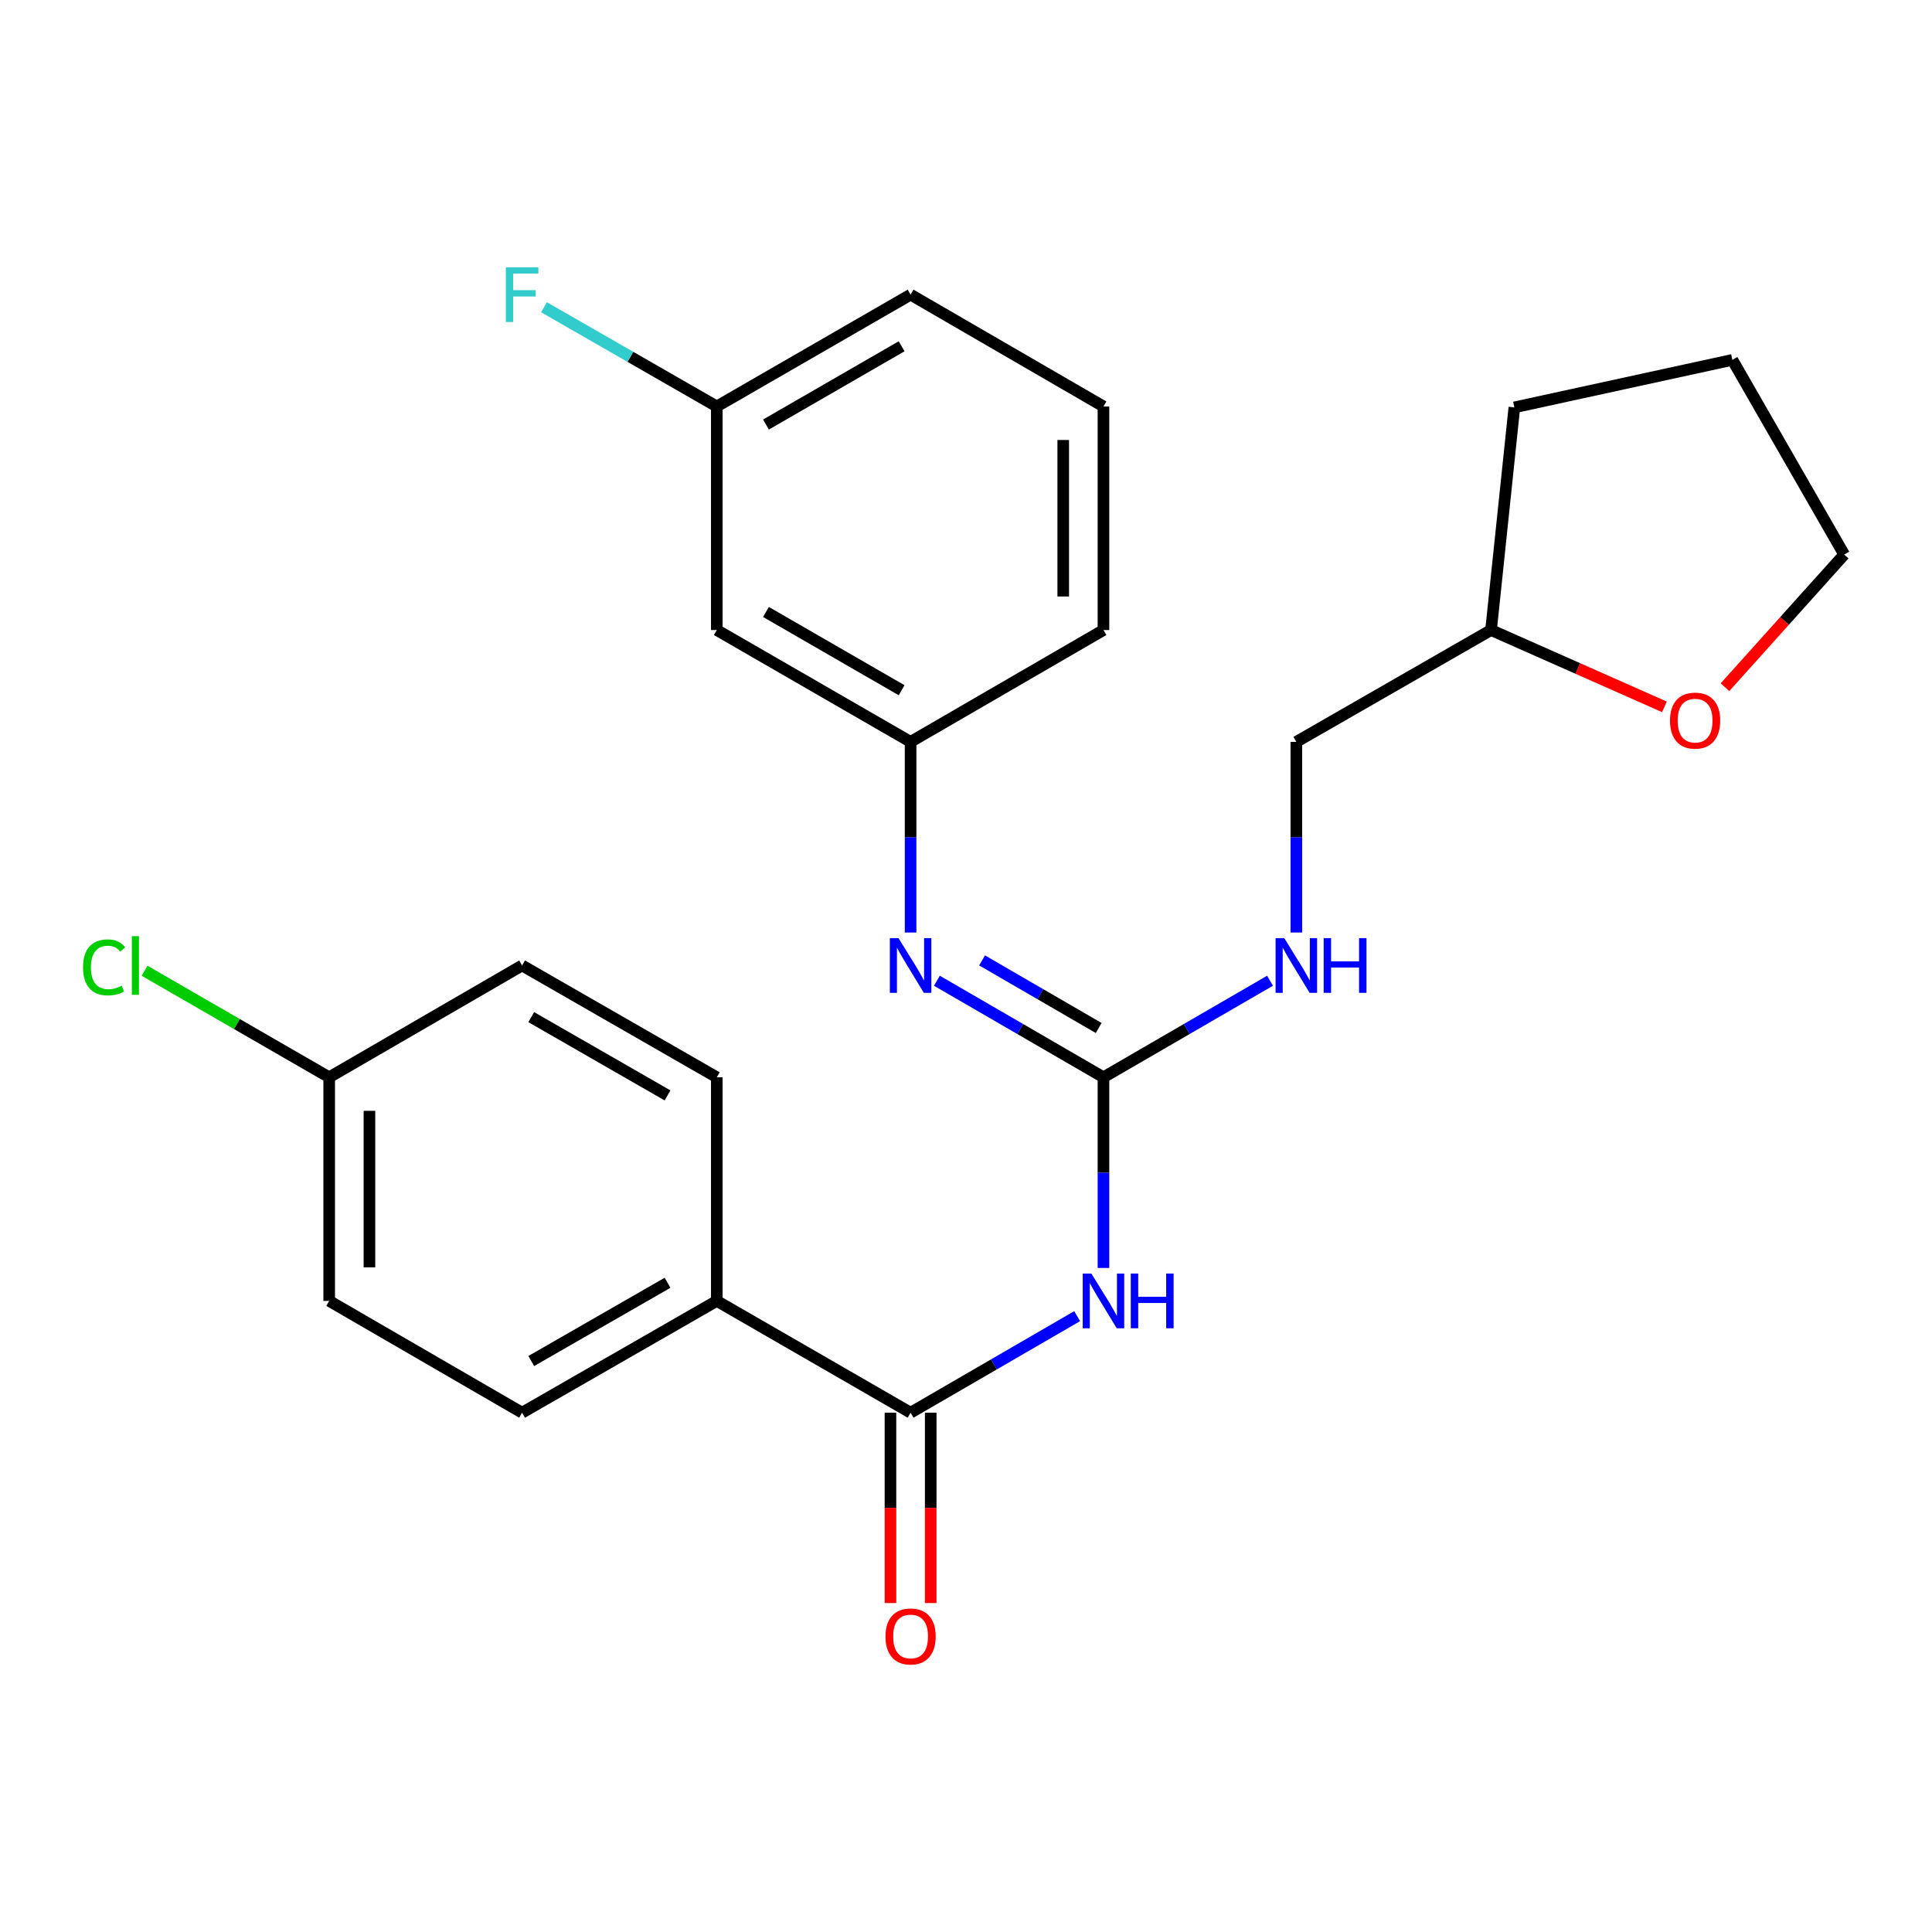 <?xml version='1.0' encoding='iso-8859-1'?>
<svg version='1.1' baseProfile='full'
              xmlns='http://www.w3.org/2000/svg'
                      xmlns:rdkit='http://www.rdkit.org/xml'
                      xmlns:xlink='http://www.w3.org/1999/xlink'
                  xml:space='preserve'
width='1000px' height='1000px' viewBox='0 0 1000 1000'>
<!-- END OF HEADER -->
<rect style='opacity:1.0;fill:#FFFFFF;stroke:none' width='1000' height='1000' x='0' y='0'> </rect>
<path class='bond-0' d='M 571.152,656.294 L 571.152,606.948' style='fill:none;fill-rule:evenodd;stroke:#0000FF;stroke-width:6px;stroke-linecap:butt;stroke-linejoin:miter;stroke-opacity:1' />
<path class='bond-0' d='M 571.152,606.948 L 571.152,557.601' style='fill:none;fill-rule:evenodd;stroke:#000000;stroke-width:6px;stroke-linecap:butt;stroke-linejoin:miter;stroke-opacity:1' />
<path class='bond-1' d='M 557.528,681.244 L 514.423,706.227' style='fill:none;fill-rule:evenodd;stroke:#0000FF;stroke-width:6px;stroke-linecap:butt;stroke-linejoin:miter;stroke-opacity:1' />
<path class='bond-1' d='M 514.423,706.227 L 471.318,731.21' style='fill:none;fill-rule:evenodd;stroke:#000000;stroke-width:6px;stroke-linecap:butt;stroke-linejoin:miter;stroke-opacity:1' />
<path class='bond-2' d='M 571.152,557.601 L 528.047,532.613' style='fill:none;fill-rule:evenodd;stroke:#000000;stroke-width:6px;stroke-linecap:butt;stroke-linejoin:miter;stroke-opacity:1' />
<path class='bond-2' d='M 528.047,532.613 L 484.942,507.626' style='fill:none;fill-rule:evenodd;stroke:#0000FF;stroke-width:6px;stroke-linecap:butt;stroke-linejoin:miter;stroke-opacity:1' />
<path class='bond-2' d='M 568.668,532.083 L 538.494,514.592' style='fill:none;fill-rule:evenodd;stroke:#000000;stroke-width:6px;stroke-linecap:butt;stroke-linejoin:miter;stroke-opacity:1' />
<path class='bond-2' d='M 538.494,514.592 L 508.321,497.101' style='fill:none;fill-rule:evenodd;stroke:#0000FF;stroke-width:6px;stroke-linecap:butt;stroke-linejoin:miter;stroke-opacity:1' />
<path class='bond-4' d='M 571.152,557.601 L 614.257,532.613' style='fill:none;fill-rule:evenodd;stroke:#000000;stroke-width:6px;stroke-linecap:butt;stroke-linejoin:miter;stroke-opacity:1' />
<path class='bond-4' d='M 614.257,532.613 L 657.362,507.626' style='fill:none;fill-rule:evenodd;stroke:#0000FF;stroke-width:6px;stroke-linecap:butt;stroke-linejoin:miter;stroke-opacity:1' />
<path class='bond-3' d='M 471.318,731.21 L 371.008,673.348' style='fill:none;fill-rule:evenodd;stroke:#000000;stroke-width:6px;stroke-linecap:butt;stroke-linejoin:miter;stroke-opacity:1' />
<path class='bond-6' d='M 460.902,731.21 L 460.902,780.471' style='fill:none;fill-rule:evenodd;stroke:#000000;stroke-width:6px;stroke-linecap:butt;stroke-linejoin:miter;stroke-opacity:1' />
<path class='bond-6' d='M 460.902,780.471 L 460.902,829.732' style='fill:none;fill-rule:evenodd;stroke:#FF0000;stroke-width:6px;stroke-linecap:butt;stroke-linejoin:miter;stroke-opacity:1' />
<path class='bond-6' d='M 481.733,731.21 L 481.733,780.471' style='fill:none;fill-rule:evenodd;stroke:#000000;stroke-width:6px;stroke-linecap:butt;stroke-linejoin:miter;stroke-opacity:1' />
<path class='bond-6' d='M 481.733,780.471 L 481.733,829.732' style='fill:none;fill-rule:evenodd;stroke:#FF0000;stroke-width:6px;stroke-linecap:butt;stroke-linejoin:miter;stroke-opacity:1' />
<path class='bond-5' d='M 471.318,482.674 L 471.318,433.333' style='fill:none;fill-rule:evenodd;stroke:#0000FF;stroke-width:6px;stroke-linecap:butt;stroke-linejoin:miter;stroke-opacity:1' />
<path class='bond-5' d='M 471.318,433.333 L 471.318,383.992' style='fill:none;fill-rule:evenodd;stroke:#000000;stroke-width:6px;stroke-linecap:butt;stroke-linejoin:miter;stroke-opacity:1' />
<path class='bond-9' d='M 371.008,673.348 L 270.236,731.21' style='fill:none;fill-rule:evenodd;stroke:#000000;stroke-width:6px;stroke-linecap:butt;stroke-linejoin:miter;stroke-opacity:1' />
<path class='bond-9' d='M 345.52,663.963 L 274.979,704.466' style='fill:none;fill-rule:evenodd;stroke:#000000;stroke-width:6px;stroke-linecap:butt;stroke-linejoin:miter;stroke-opacity:1' />
<path class='bond-10' d='M 371.008,673.348 L 371.008,557.601' style='fill:none;fill-rule:evenodd;stroke:#000000;stroke-width:6px;stroke-linecap:butt;stroke-linejoin:miter;stroke-opacity:1' />
<path class='bond-13' d='M 670.987,482.674 L 670.987,433.333' style='fill:none;fill-rule:evenodd;stroke:#0000FF;stroke-width:6px;stroke-linecap:butt;stroke-linejoin:miter;stroke-opacity:1' />
<path class='bond-13' d='M 670.987,433.333 L 670.987,383.992' style='fill:none;fill-rule:evenodd;stroke:#000000;stroke-width:6px;stroke-linecap:butt;stroke-linejoin:miter;stroke-opacity:1' />
<path class='bond-7' d='M 471.318,383.992 L 371.008,326.107' style='fill:none;fill-rule:evenodd;stroke:#000000;stroke-width:6px;stroke-linecap:butt;stroke-linejoin:miter;stroke-opacity:1' />
<path class='bond-7' d='M 466.682,357.268 L 396.466,316.748' style='fill:none;fill-rule:evenodd;stroke:#000000;stroke-width:6px;stroke-linecap:butt;stroke-linejoin:miter;stroke-opacity:1' />
<path class='bond-20' d='M 471.318,383.992 L 571.152,326.107' style='fill:none;fill-rule:evenodd;stroke:#000000;stroke-width:6px;stroke-linecap:butt;stroke-linejoin:miter;stroke-opacity:1' />
<path class='bond-11' d='M 371.008,326.107 L 371.008,210.383' style='fill:none;fill-rule:evenodd;stroke:#000000;stroke-width:6px;stroke-linecap:butt;stroke-linejoin:miter;stroke-opacity:1' />
<path class='bond-8' d='M 861.493,365.866 L 816.626,345.987' style='fill:none;fill-rule:evenodd;stroke:#FF0000;stroke-width:6px;stroke-linecap:butt;stroke-linejoin:miter;stroke-opacity:1' />
<path class='bond-8' d='M 816.626,345.987 L 771.76,326.107' style='fill:none;fill-rule:evenodd;stroke:#000000;stroke-width:6px;stroke-linecap:butt;stroke-linejoin:miter;stroke-opacity:1' />
<path class='bond-21' d='M 892.843,355.7 L 923.694,321.369' style='fill:none;fill-rule:evenodd;stroke:#FF0000;stroke-width:6px;stroke-linecap:butt;stroke-linejoin:miter;stroke-opacity:1' />
<path class='bond-21' d='M 923.694,321.369 L 954.545,287.039' style='fill:none;fill-rule:evenodd;stroke:#000000;stroke-width:6px;stroke-linecap:butt;stroke-linejoin:miter;stroke-opacity:1' />
<path class='bond-15' d='M 270.236,731.21 L 170.389,673.348' style='fill:none;fill-rule:evenodd;stroke:#000000;stroke-width:6px;stroke-linecap:butt;stroke-linejoin:miter;stroke-opacity:1' />
<path class='bond-14' d='M 371.008,557.601 L 270.236,499.727' style='fill:none;fill-rule:evenodd;stroke:#000000;stroke-width:6px;stroke-linecap:butt;stroke-linejoin:miter;stroke-opacity:1' />
<path class='bond-14' d='M 345.518,566.983 L 274.978,526.472' style='fill:none;fill-rule:evenodd;stroke:#000000;stroke-width:6px;stroke-linecap:butt;stroke-linejoin:miter;stroke-opacity:1' />
<path class='bond-17' d='M 371.008,210.383 L 326.285,184.698' style='fill:none;fill-rule:evenodd;stroke:#000000;stroke-width:6px;stroke-linecap:butt;stroke-linejoin:miter;stroke-opacity:1' />
<path class='bond-17' d='M 326.285,184.698 L 281.561,159.014' style='fill:none;fill-rule:evenodd;stroke:#33CCCC;stroke-width:6px;stroke-linecap:butt;stroke-linejoin:miter;stroke-opacity:1' />
<path class='bond-27' d='M 371.008,210.383 L 471.318,152.51' style='fill:none;fill-rule:evenodd;stroke:#000000;stroke-width:6px;stroke-linecap:butt;stroke-linejoin:miter;stroke-opacity:1' />
<path class='bond-27' d='M 396.464,219.745 L 466.681,179.233' style='fill:none;fill-rule:evenodd;stroke:#000000;stroke-width:6px;stroke-linecap:butt;stroke-linejoin:miter;stroke-opacity:1' />
<path class='bond-12' d='M 170.389,557.601 L 270.236,499.727' style='fill:none;fill-rule:evenodd;stroke:#000000;stroke-width:6px;stroke-linecap:butt;stroke-linejoin:miter;stroke-opacity:1' />
<path class='bond-18' d='M 170.389,557.601 L 122.608,530.03' style='fill:none;fill-rule:evenodd;stroke:#000000;stroke-width:6px;stroke-linecap:butt;stroke-linejoin:miter;stroke-opacity:1' />
<path class='bond-18' d='M 122.608,530.03 L 74.826,502.46' style='fill:none;fill-rule:evenodd;stroke:#00CC00;stroke-width:6px;stroke-linecap:butt;stroke-linejoin:miter;stroke-opacity:1' />
<path class='bond-25' d='M 170.389,557.601 L 170.389,673.348' style='fill:none;fill-rule:evenodd;stroke:#000000;stroke-width:6px;stroke-linecap:butt;stroke-linejoin:miter;stroke-opacity:1' />
<path class='bond-25' d='M 191.22,574.963 L 191.22,655.986' style='fill:none;fill-rule:evenodd;stroke:#000000;stroke-width:6px;stroke-linecap:butt;stroke-linejoin:miter;stroke-opacity:1' />
<path class='bond-16' d='M 670.987,383.992 L 771.76,326.107' style='fill:none;fill-rule:evenodd;stroke:#000000;stroke-width:6px;stroke-linecap:butt;stroke-linejoin:miter;stroke-opacity:1' />
<path class='bond-23' d='M 771.76,326.107 L 783.83,210.858' style='fill:none;fill-rule:evenodd;stroke:#000000;stroke-width:6px;stroke-linecap:butt;stroke-linejoin:miter;stroke-opacity:1' />
<path class='bond-19' d='M 571.152,210.383 L 571.152,326.107' style='fill:none;fill-rule:evenodd;stroke:#000000;stroke-width:6px;stroke-linecap:butt;stroke-linejoin:miter;stroke-opacity:1' />
<path class='bond-19' d='M 550.322,227.742 L 550.322,308.748' style='fill:none;fill-rule:evenodd;stroke:#000000;stroke-width:6px;stroke-linecap:butt;stroke-linejoin:miter;stroke-opacity:1' />
<path class='bond-22' d='M 571.152,210.383 L 471.318,152.51' style='fill:none;fill-rule:evenodd;stroke:#000000;stroke-width:6px;stroke-linecap:butt;stroke-linejoin:miter;stroke-opacity:1' />
<path class='bond-26' d='M 954.545,287.039 L 896.672,186.266' style='fill:none;fill-rule:evenodd;stroke:#000000;stroke-width:6px;stroke-linecap:butt;stroke-linejoin:miter;stroke-opacity:1' />
<path class='bond-24' d='M 783.83,210.858 L 896.672,186.266' style='fill:none;fill-rule:evenodd;stroke:#000000;stroke-width:6px;stroke-linecap:butt;stroke-linejoin:miter;stroke-opacity:1' />
<path  class='atom-0' d='M 564.892 659.188
L 574.172 674.188
Q 575.092 675.668, 576.572 678.348
Q 578.052 681.028, 578.132 681.188
L 578.132 659.188
L 581.892 659.188
L 581.892 687.508
L 578.012 687.508
L 568.052 671.108
Q 566.892 669.188, 565.652 666.988
Q 564.452 664.788, 564.092 664.108
L 564.092 687.508
L 560.412 687.508
L 560.412 659.188
L 564.892 659.188
' fill='#0000FF'/>
<path  class='atom-0' d='M 585.292 659.188
L 589.132 659.188
L 589.132 671.228
L 603.612 671.228
L 603.612 659.188
L 607.452 659.188
L 607.452 687.508
L 603.612 687.508
L 603.612 674.428
L 589.132 674.428
L 589.132 687.508
L 585.292 687.508
L 585.292 659.188
' fill='#0000FF'/>
<path  class='atom-3' d='M 465.058 485.567
L 474.338 500.567
Q 475.258 502.047, 476.738 504.727
Q 478.218 507.407, 478.298 507.567
L 478.298 485.567
L 482.058 485.567
L 482.058 513.887
L 478.178 513.887
L 468.218 497.487
Q 467.058 495.567, 465.818 493.367
Q 464.618 491.167, 464.258 490.487
L 464.258 513.887
L 460.578 513.887
L 460.578 485.567
L 465.058 485.567
' fill='#0000FF'/>
<path  class='atom-5' d='M 664.727 485.567
L 674.007 500.567
Q 674.927 502.047, 676.407 504.727
Q 677.887 507.407, 677.967 507.567
L 677.967 485.567
L 681.727 485.567
L 681.727 513.887
L 677.847 513.887
L 667.887 497.487
Q 666.727 495.567, 665.487 493.367
Q 664.287 491.167, 663.927 490.487
L 663.927 513.887
L 660.247 513.887
L 660.247 485.567
L 664.727 485.567
' fill='#0000FF'/>
<path  class='atom-5' d='M 685.127 485.567
L 688.967 485.567
L 688.967 497.607
L 703.447 497.607
L 703.447 485.567
L 707.287 485.567
L 707.287 513.887
L 703.447 513.887
L 703.447 500.807
L 688.967 500.807
L 688.967 513.887
L 685.127 513.887
L 685.127 485.567
' fill='#0000FF'/>
<path  class='atom-7' d='M 458.318 847.025
Q 458.318 840.225, 461.678 836.425
Q 465.038 832.625, 471.318 832.625
Q 477.598 832.625, 480.958 836.425
Q 484.318 840.225, 484.318 847.025
Q 484.318 853.905, 480.918 857.825
Q 477.518 861.705, 471.318 861.705
Q 465.078 861.705, 461.678 857.825
Q 458.318 853.945, 458.318 847.025
M 471.318 858.505
Q 475.638 858.505, 477.958 855.625
Q 480.318 852.705, 480.318 847.025
Q 480.318 841.465, 477.958 838.665
Q 475.638 835.825, 471.318 835.825
Q 466.998 835.825, 464.638 838.625
Q 462.318 841.425, 462.318 847.025
Q 462.318 852.745, 464.638 855.625
Q 466.998 858.505, 471.318 858.505
' fill='#FF0000'/>
<path  class='atom-9' d='M 864.381 372.986
Q 864.381 366.186, 867.741 362.386
Q 871.101 358.586, 877.381 358.586
Q 883.661 358.586, 887.021 362.386
Q 890.381 366.186, 890.381 372.986
Q 890.381 379.866, 886.981 383.786
Q 883.581 387.666, 877.381 387.666
Q 871.141 387.666, 867.741 383.786
Q 864.381 379.906, 864.381 372.986
M 877.381 384.466
Q 881.701 384.466, 884.021 381.586
Q 886.381 378.666, 886.381 372.986
Q 886.381 367.426, 884.021 364.626
Q 881.701 361.786, 877.381 361.786
Q 873.061 361.786, 870.701 364.586
Q 868.381 367.386, 868.381 372.986
Q 868.381 378.706, 870.701 381.586
Q 873.061 384.466, 877.381 384.466
' fill='#FF0000'/>
<path  class='atom-18' d='M 261.816 138.35
L 278.656 138.35
L 278.656 141.59
L 265.616 141.59
L 265.616 150.19
L 277.216 150.19
L 277.216 153.47
L 265.616 153.47
L 265.616 166.67
L 261.816 166.67
L 261.816 138.35
' fill='#33CCCC'/>
<path  class='atom-19' d='M 42.971 500.707
Q 42.971 493.667, 46.251 489.987
Q 49.571 486.267, 55.851 486.267
Q 61.691 486.267, 64.811 490.387
L 62.171 492.547
Q 59.891 489.547, 55.851 489.547
Q 51.571 489.547, 49.291 492.427
Q 47.051 495.267, 47.051 500.707
Q 47.051 506.307, 49.371 509.187
Q 51.731 512.067, 56.291 512.067
Q 59.411 512.067, 63.051 510.187
L 64.171 513.187
Q 62.691 514.147, 60.451 514.707
Q 58.211 515.267, 55.731 515.267
Q 49.571 515.267, 46.251 511.507
Q 42.971 507.747, 42.971 500.707
' fill='#00CC00'/>
<path  class='atom-19' d='M 68.251 484.547
L 71.931 484.547
L 71.931 514.907
L 68.251 514.907
L 68.251 484.547
' fill='#00CC00'/>
</svg>
